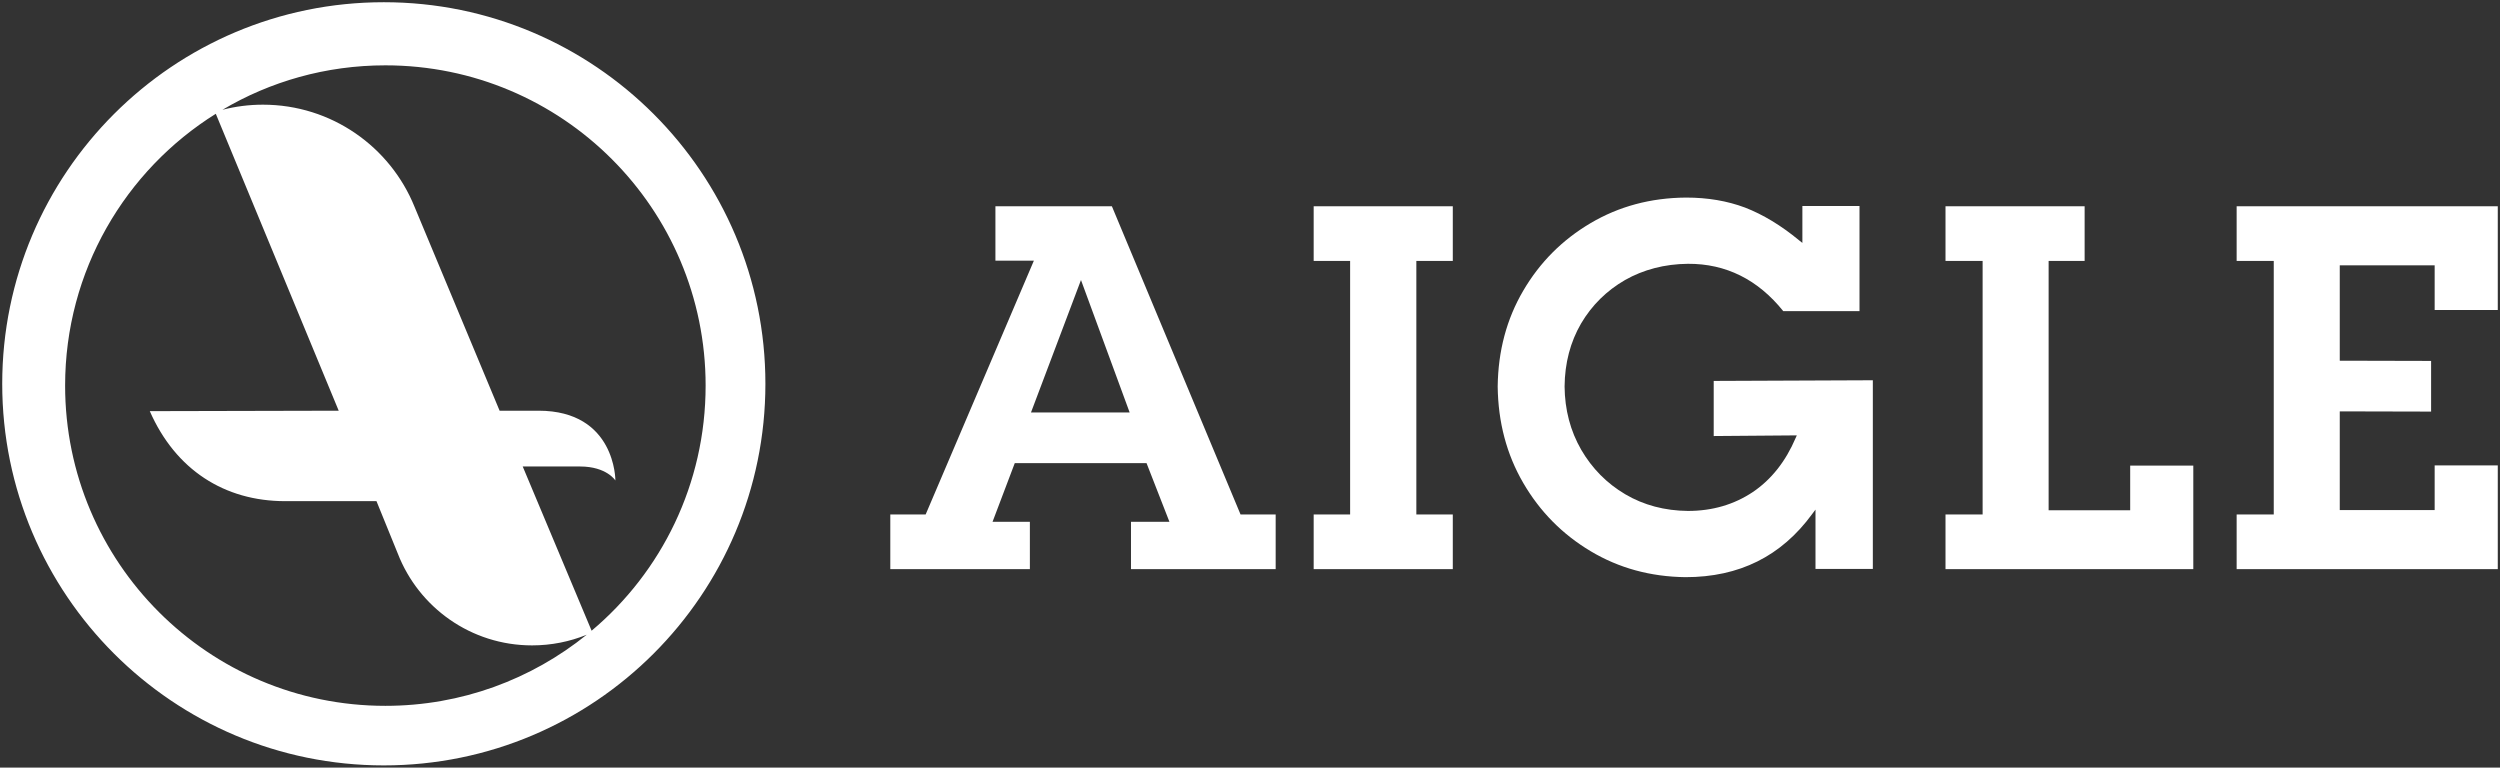 <?xml version="1.0" encoding="utf-8"?>
<!-- Generator: Adobe Illustrator 23.0.2, SVG Export Plug-In . SVG Version: 6.00 Build 0)  -->
<svg version="1.1"
	 id="svg4004" xmlns:cc="http://creativecommons.org/ns#" xmlns:dc="http://purl.org/dc/elements/1.1/" xmlns:rdf="http://www.w3.org/1999/02/22-rdf-syntax-ns#" xmlns:svg="http://www.w3.org/2000/svg"
	 xmlns="http://www.w3.org/2000/svg" xmlns:xlink="http://www.w3.org/1999/xlink" x="0px" y="0px" viewBox="0 0 1124.9 345.4"
	 style="enable-background:new 0 0 1124.9 345.4;" xml:space="preserve">
<rect x="0" y="0" width="1124.9" height="345.4" fill="#333333" stroke="none"/>
<style type="text/css">
	.st0{fill:#FFFFFF;}
</style>
<g id="g3891">
	<g id="g3893">
		<path id="path3921" class="st0" d="M266.2,283.8c31.4-26.4,51.3-66,51.3-110.3c0-79.6-64.5-144.1-144.1-144.1
			c-26.8,0-51.9,7.3-73.3,20c5.8-1.5,11.9-2.3,18.2-2.3c30.9,0,57.3,19,68.2,45.9l38.3,91.8h17.5c34.8,0,34.6,31.4,34.6,31.4
			s-3.9-6.3-15.9-6.3h-25.8L266.2,283.8z M29.3,173.5c0,79.6,64.5,144.1,144.1,144.1c34.3,0,65.8-12,90.6-32
			c-7.6,3.1-15.9,4.8-24.6,4.8c-27.5,0-51-17.1-60.4-41.3l-9.6-23.6l-41.1,0c-27.3,0-49.3-14.1-60.9-40.5l85-0.2L97.1,51.2
			C56.4,76.6,29.3,121.9,29.3,173.5 M1,172.7C1,77.9,77.9,1,172.7,1s171.7,76.9,171.7,171.7s-76.9,171.7-171.7,171.7
			S1,267.5,1,172.7"/>
		<path id="path3923" class="st0" d="M508.9,256.1v-21.3h17.3l-10.3-26.4h-59.3l-10,26.4h16.8v21.3h-62.8v-24.6h15.9l48.7-114.2
			h-17.3V92.8h52.4l57.9,138.7H574v24.6H508.9L508.9,256.1z M486.4,126l-22.5,59.6h44.4L486.4,126z M842.6,256h-25.7v-26.7l-1.5,2
			c-13.9,19-32.8,28.4-57,28.4c-15.8-0.2-30-4.1-42.7-11.7c-12.7-7.6-22.8-17.8-30.3-30.7c-7.5-12.9-11.3-27.3-11.5-43.4
			c0.2-16,4-30.3,11.5-43.1c7.5-12.8,17.6-22.9,30.3-30.4c12.7-7.5,27-11.4,43-11.5c9.7,0,18.5,1.5,26.5,4.5c8,3.1,16.2,8,24.4,14.8
			l1.4,1.1V92.7h25.7V140h-34.3c-11.4-14.2-25.8-21.4-42.9-21.3c-10.5,0.1-20,2.6-28.3,7.3c-8.3,4.8-14.9,11.3-19.8,19.6
			c-4.8,8.3-7.3,17.7-7.4,28.3c0.1,10.5,2.6,20,7.5,28.5c4.9,8.4,11.5,15.1,19.8,20c8.3,4.9,17.8,7.4,28.2,7.5
			c11.1,0,20.8-2.9,29.2-8.5c8.3-5.6,14.8-13.8,19.3-24.4l0.5-1.1l-37.4,0.3v-24.8l71.6-0.3V256z M637.3,231.5h16.4v24.6h-62.6
			v-24.6h16.4V117.4h-16.4V92.8h62.6v24.6h-16.4L637.3,231.5L637.3,231.5z M1123.9,209.4v46.7h-117.5v-24.6h16.7V117.4h-16.7V92.8
			h117.5v46.7h-28.4v-20.1h-42.7v42.9l41.1,0.1v22.8l-41.1-0.1v44.4h42.7v-20.1L1123.9,209.4L1123.9,209.4z M986.9,209.4v46.7H875.4
			v-24.6h16.7V117.4h-16.7V92.8H938v24.6h-16.2v112.2h36.7v-20.1H986.9z"/>
	</g>
</g>
</svg>
